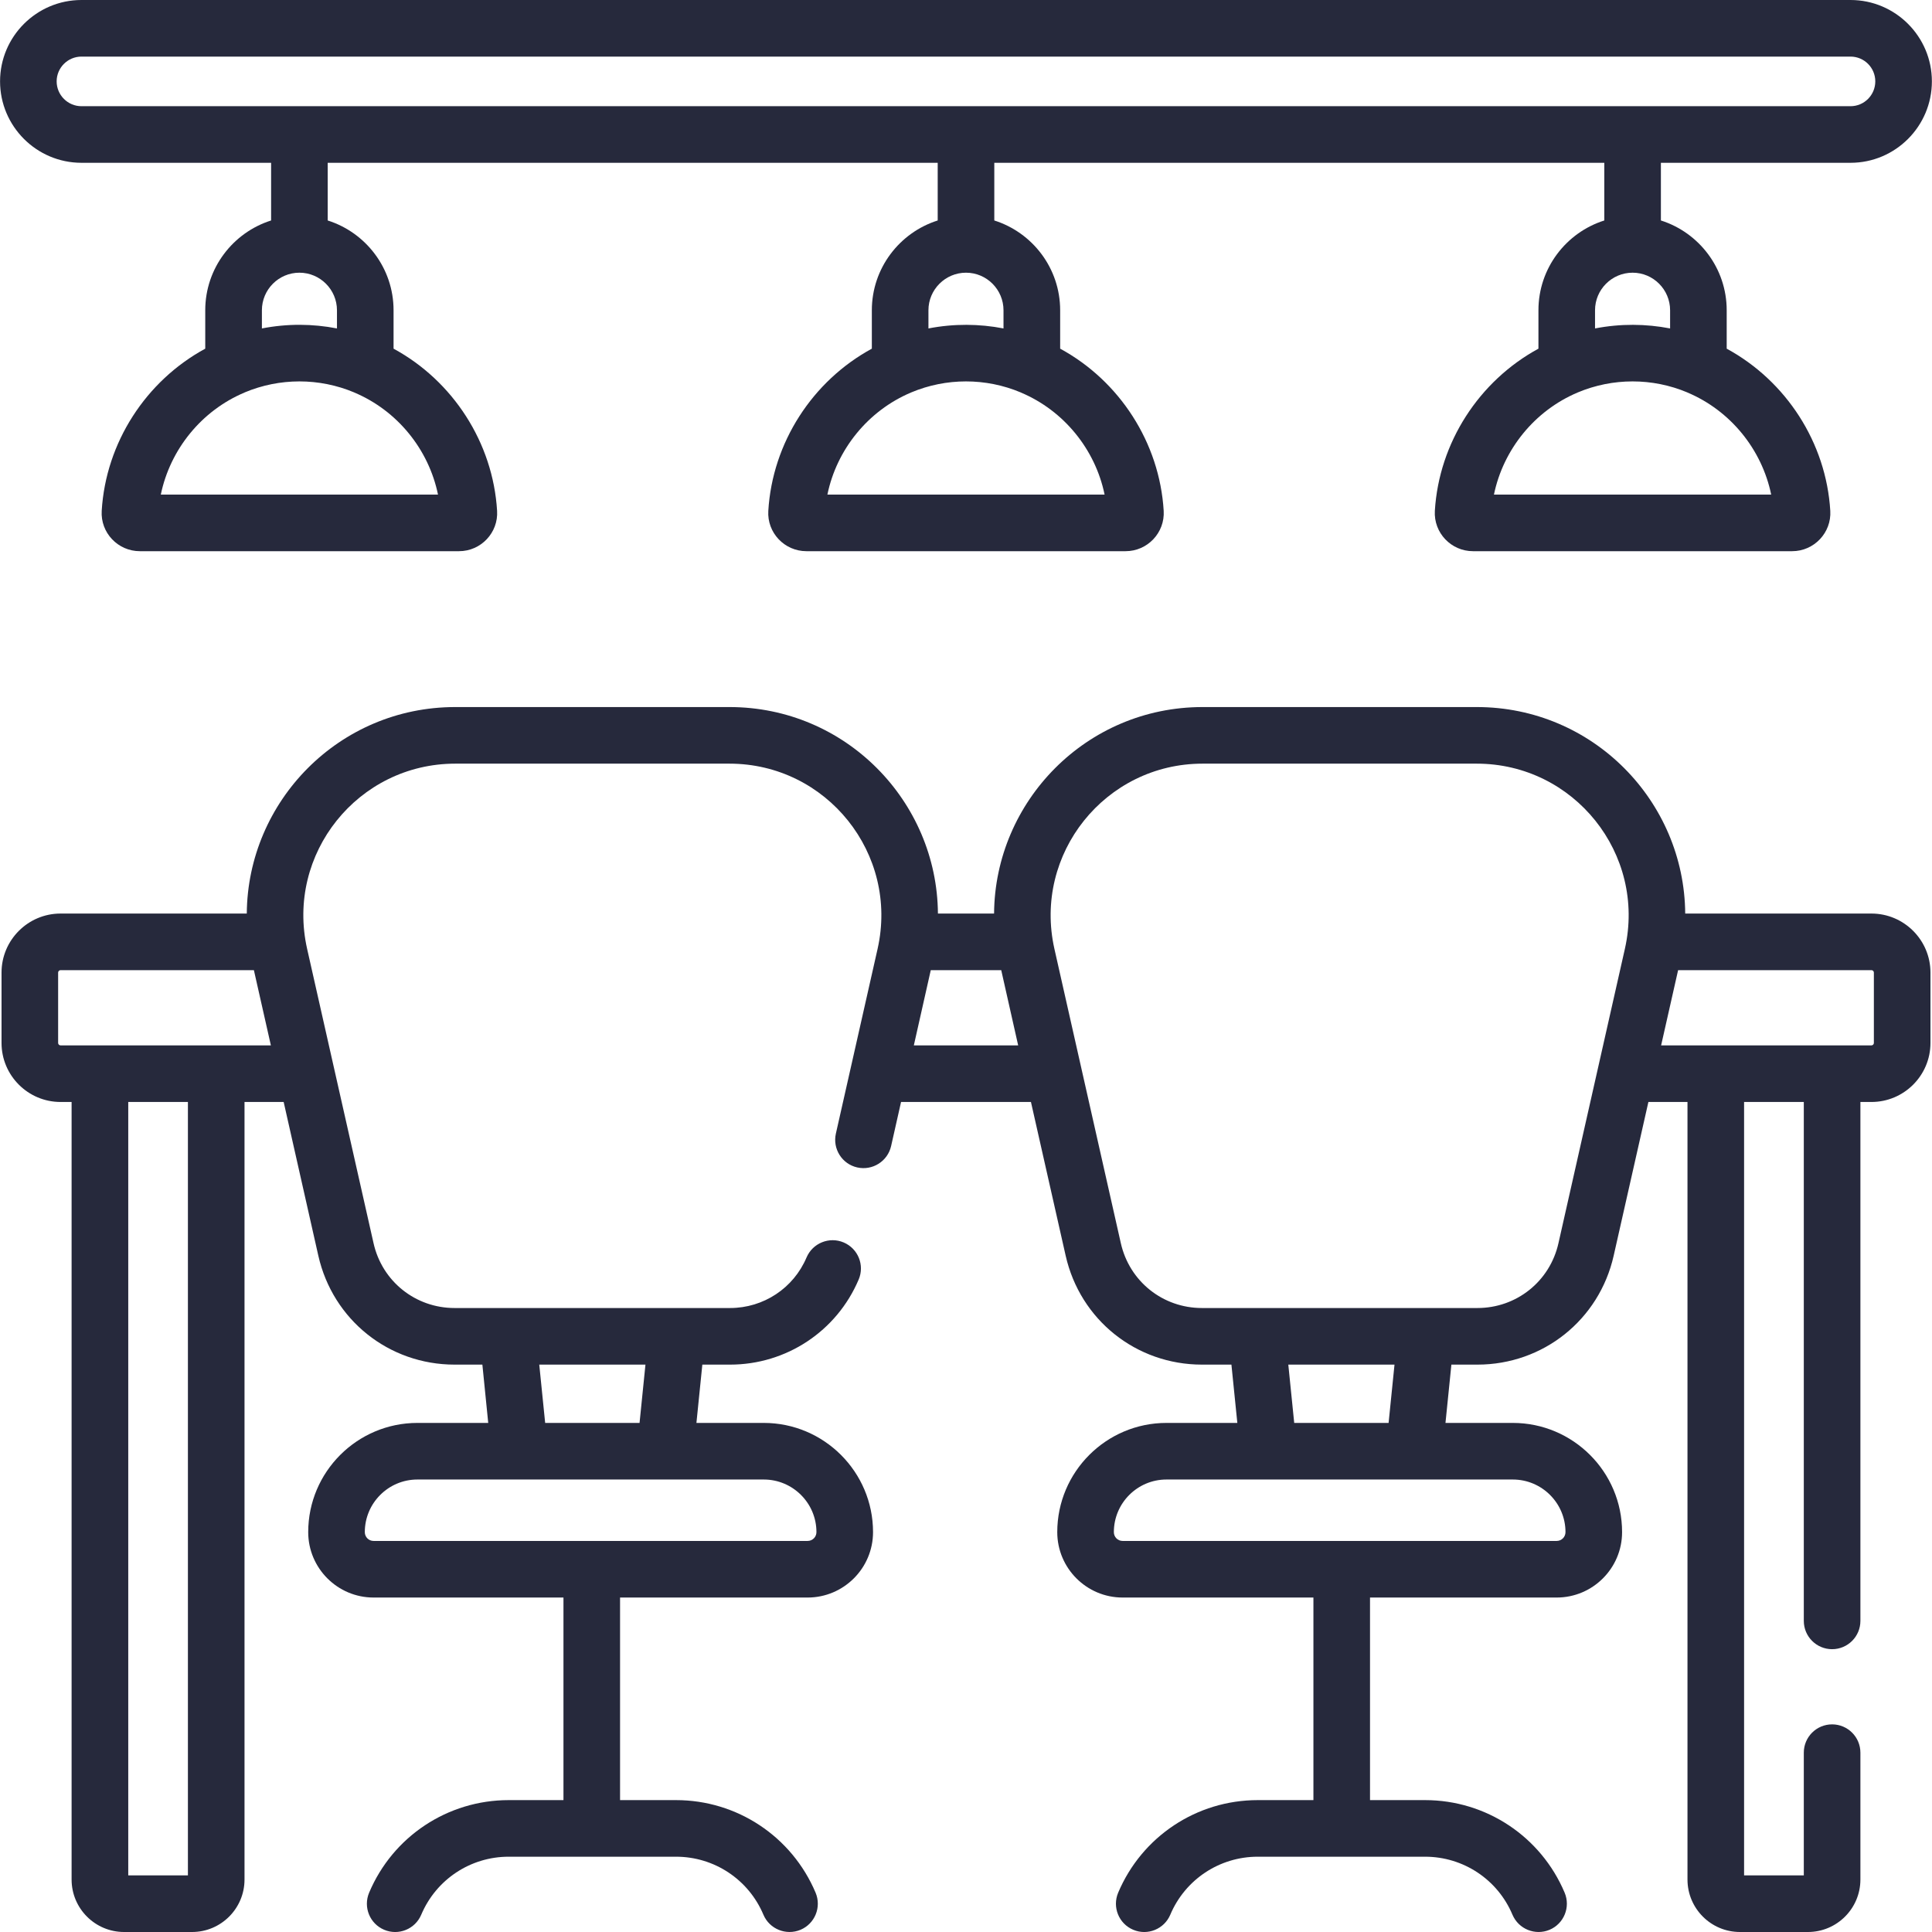 <svg width="34" height="34" viewBox="0 0 34 34" fill="none" xmlns="http://www.w3.org/2000/svg">
<g clip-path="url(#clip0_770_2743)">
<path d="M32.934 16.077H29.657C29.642 14.101 28.035 12.443 25.988 12.443H21.163C19.116 12.443 17.509 14.103 17.494 16.077H16.506C16.491 14.101 14.883 12.443 12.837 12.443H8.012C5.964 12.443 4.358 14.103 4.343 16.077H1.066C0.493 16.077 0.027 16.543 0.027 17.116V18.354C0.027 18.927 0.493 19.393 1.066 19.393H1.26V33.077C1.26 33.586 1.674 34 2.183 34H3.38C3.889 34 4.303 33.586 4.303 33.077V19.393H4.992L5.602 22.098C5.857 23.227 6.843 24.015 8 24.015H8.489L8.592 25.041H7.346C6.286 25.041 5.424 25.903 5.424 26.963C5.424 27.598 5.94 28.114 6.574 28.114H9.916V31.679H8.952C7.878 31.679 6.913 32.319 6.496 33.308C6.389 33.562 6.507 33.854 6.761 33.961C7.014 34.068 7.306 33.949 7.413 33.696C7.675 33.076 8.279 32.675 8.952 32.675H11.897C12.57 32.675 13.174 33.076 13.435 33.696C13.542 33.949 13.835 34.067 14.088 33.961C14.341 33.854 14.46 33.562 14.353 33.308C13.935 32.319 12.971 31.679 11.897 31.679H10.912V28.114H14.213C14.847 28.114 15.364 27.598 15.364 26.963C15.364 25.903 14.501 25.041 13.441 25.041H12.256L12.36 24.015H12.848C13.837 24.015 14.725 23.428 15.111 22.518C15.219 22.265 15.101 21.973 14.847 21.865C14.594 21.758 14.302 21.876 14.194 22.129C13.965 22.67 13.436 23.019 12.848 23.019C10.809 23.019 16.503 23.019 8 23.019C7.312 23.019 6.725 22.55 6.574 21.879L5.405 16.699C5.027 15.026 6.3 13.439 8.012 13.439H12.837C14.549 13.439 15.821 15.027 15.444 16.699L14.71 19.95C14.65 20.218 14.818 20.485 15.086 20.545C15.355 20.605 15.621 20.437 15.682 20.169L15.857 19.393H18.143L18.754 22.098C19.009 23.227 19.995 24.015 21.152 24.015H21.671L21.775 25.041H20.528C19.468 25.041 18.606 25.903 18.606 26.963C18.606 27.598 19.122 28.114 19.756 28.114H23.114V31.679H22.134C21.06 31.679 20.096 32.319 19.678 33.308C19.571 33.562 19.689 33.854 19.943 33.961C20.196 34.068 20.488 33.949 20.595 33.696C20.857 33.076 21.461 32.675 22.134 32.675H25.079C25.752 32.675 26.356 33.076 26.617 33.696C26.725 33.95 27.018 34.067 27.27 33.961C27.523 33.854 27.642 33.562 27.535 33.308C27.117 32.319 26.153 31.679 25.079 31.679H24.11V28.114H27.395C28.03 28.114 28.546 27.598 28.546 26.963C28.546 25.903 27.683 25.041 26.623 25.041H25.438L25.542 24.015H26C27.157 24.015 28.143 23.227 28.398 22.098L29.009 19.393H29.697V33.077C29.697 33.586 30.111 34 30.62 34H31.817C32.326 34 32.74 33.586 32.74 33.077V30.844C32.74 30.569 32.517 30.346 32.242 30.346C31.967 30.346 31.744 30.569 31.744 30.844V33.004H30.693V19.393H31.744V28.525C31.744 28.8 31.967 29.023 32.242 29.023C32.517 29.023 32.74 28.8 32.74 28.525V19.393H32.934C33.507 19.393 33.973 18.927 33.973 18.354V17.116C33.973 16.543 33.507 16.077 32.934 16.077ZM3.307 33.004H2.257V19.393H3.307V33.004ZM1.066 18.397C1.042 18.397 1.023 18.378 1.023 18.354V17.116C1.023 17.093 1.042 17.073 1.066 17.073H4.468L4.767 18.397L1.066 18.397ZM11.359 24.015L11.255 25.041H9.594L9.49 24.015H11.359ZM13.441 26.037C13.952 26.037 14.368 26.452 14.368 26.963C14.368 27.049 14.298 27.118 14.213 27.118H6.574C6.489 27.118 6.42 27.049 6.42 26.963C6.42 26.452 6.835 26.037 7.346 26.037H13.441ZM16.082 18.397L16.38 17.073H17.62L17.918 18.397H16.082ZM26.623 26.037C27.134 26.037 27.55 26.452 27.55 26.963C27.55 27.049 27.48 27.118 27.395 27.118H19.756C19.671 27.118 19.602 27.049 19.602 26.963C19.602 26.452 20.017 26.037 20.528 26.037H26.623ZM22.672 24.015H24.541L24.437 25.041H22.776L22.672 24.015ZM28.595 16.699L27.426 21.879C27.275 22.55 26.688 23.019 26 23.019C24.98 23.019 22.137 23.019 21.152 23.019C20.463 23.019 19.877 22.55 19.725 21.879L18.556 16.699C18.179 15.026 19.452 13.439 21.163 13.439H25.988C27.7 13.439 28.973 15.027 28.595 16.699ZM32.977 18.354C32.977 18.378 32.958 18.397 32.934 18.397H29.233L29.532 17.073H32.934C32.958 17.073 32.977 17.092 32.977 17.116V18.354Z" fill="#26293C"/>
<path d="M1.434 2.865H4.771V3.88C4.1 4.092 3.612 4.72 3.612 5.46V6.136C2.566 6.704 1.862 7.791 1.79 8.989C1.766 9.375 2.075 9.7 2.461 9.7H8.078C8.464 9.7 8.772 9.374 8.748 8.99C8.676 7.791 7.972 6.704 6.926 6.136V5.46C6.926 4.72 6.438 4.092 5.767 3.88V2.865H16.502V3.88C15.831 4.092 15.343 4.72 15.343 5.46V6.136C14.297 6.704 13.593 7.791 13.521 8.99C13.497 9.375 13.806 9.7 14.191 9.7H19.808C20.195 9.7 20.502 9.374 20.479 8.99C20.407 7.791 19.703 6.704 18.657 6.136V5.46C18.657 4.72 18.169 4.092 17.498 3.88V2.865H28.233V3.88C27.562 4.092 27.074 4.72 27.074 5.46V6.136C26.027 6.705 25.324 7.791 25.251 8.989C25.228 9.377 25.538 9.7 25.922 9.7H31.539C31.925 9.7 32.233 9.374 32.21 8.99C32.138 7.791 31.434 6.705 30.387 6.136V5.46C30.387 4.72 29.899 4.092 29.229 3.88V2.865H32.566C33.356 2.865 33.998 2.222 33.998 1.432C33.998 0.643 33.356 0 32.566 0H1.434C0.644 0 0.001 0.643 0.001 1.432C0.001 2.222 0.644 2.865 1.434 2.865ZM6.236 6.908C6.994 7.227 7.545 7.911 7.708 8.704H2.83C2.994 7.911 3.545 7.227 4.303 6.908C4.304 6.907 4.305 6.907 4.306 6.906C4.921 6.648 5.617 6.647 6.233 6.906C6.234 6.907 6.235 6.907 6.236 6.908ZM5.93 5.46V5.78C5.503 5.697 5.058 5.693 4.609 5.78V5.46C4.609 5.096 4.905 4.799 5.269 4.799C5.633 4.799 5.93 5.096 5.93 5.46ZM17.966 6.908C18.724 7.227 19.276 7.911 19.439 8.704H14.561C14.724 7.911 15.275 7.227 16.034 6.907C16.035 6.907 16.035 6.907 16.036 6.906C16.651 6.648 17.347 6.647 17.963 6.906L17.966 6.908ZM17.66 5.46V5.78C17.236 5.698 16.79 5.693 16.339 5.78V5.46C16.339 5.096 16.636 4.799 17 4.799C17.364 4.799 17.66 5.096 17.66 5.46ZM29.697 6.908C30.455 7.227 31.006 7.911 31.17 8.704H26.291C26.455 7.911 27.006 7.227 27.765 6.907C27.765 6.907 27.766 6.907 27.767 6.906C28.382 6.648 29.078 6.647 29.694 6.906C29.695 6.907 29.696 6.907 29.697 6.908ZM29.391 5.46V5.78C28.965 5.698 28.52 5.693 28.07 5.78V5.46C28.07 5.096 28.366 4.799 28.731 4.799C29.095 4.799 29.391 5.096 29.391 5.46ZM1.434 0.996H32.566C32.807 0.996 33.002 1.192 33.002 1.432C33.002 1.673 32.807 1.869 32.566 1.869H1.434C1.193 1.869 0.997 1.673 0.997 1.432C0.997 1.192 1.193 0.996 1.434 0.996Z" fill="#26293C"/>
</g>
<defs>
<clipPath id="clip0_770_2743">
<rect width="34" height="34" fill="white"/>
</clipPath>
</defs>
</svg>
